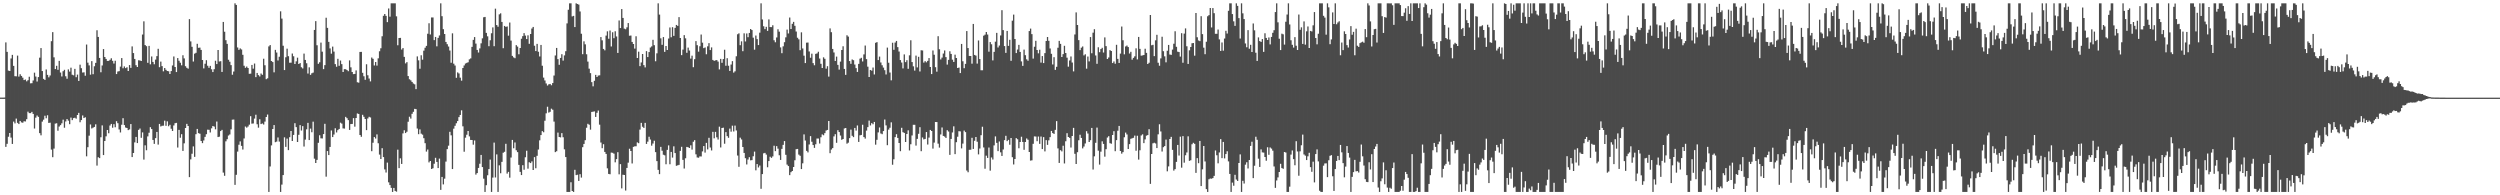 <?xml version="1.0" encoding="UTF-8"?>
<svg xmlns="http://www.w3.org/2000/svg" width="1920" height="150">
  <path d="M0 74.950h1v1.000H0zM1 74.953h1v1.000H1zM2 74.956h1v1.000H2zM3 74.931h1v1.000H3zM4 32.563h1v80.211H4zM5 39.838h1v70.606H5zM6 54.243h1v50.786H6zM7 54.534h1v47.596H7zM8 44.921h1v60.752H8zM9 42.138h1v68.414H9zM10 50.597h1v42.801H10zM11 58.508h1v36.265H11zM12 58.633h1v32.449H12zM13 42.710h1v51.657H13zM14 58.837h1v36.423H14zM15 57.056h1v35.831H15zM16 58.301h1v35.687H16zM17 59.645h1v34.631H17zM18 61.467h1v31.641H18zM19 61.101h1v32.199H19zM20 62.478h1v29.050H20zM21 61.581h1v24.166H21zM22 58.956h1v27.908H22zM23 63.986h1v22.918H23zM24 63.921h1v21.986H24zM25 61.816h1v25.683H25zM26 55.831h1v42.866H26zM27 58.775h1v31.591H27zM28 62.635h1v26.101H28zM29 59.171h1v30.575H29zM30 44.302h1v57.968H30zM31 36.915h1v67.015H31zM32 54.584h1v38.787H32zM33 60.559h1v31.366H33zM34 61.393h1v27.509H34zM35 53.336h1v37.477H35zM36 57.484h1v31.030H36zM37 59.391h1v35.004H37zM38 57.957h1v36.246H38zM39 31.634h1v83.264H39zM40 24.687h1v96.048H40zM41 44.041h1v70.068H41zM42 53.049h1v41.865H42zM43 50.533h1v44.124H43zM44 53.621h1v46.793H44zM45 46.752h1v50.412H45zM46 55.687h1v40.413H46zM47 58.731h1v35.969H47zM48 54.669h1v37.249H48zM49 53.610h1v44.491H49zM50 58.564h1v34.725H50zM51 60.474h1v30.984H51zM52 53.279h1v39.375H52zM53 54.991h1v40.379H53zM54 51.984h1v38.356H54zM55 57.393h1v34.861H55zM56 57.836h1v32.897H56zM57 52.878h1v37.564H57zM58 59.300h1v31.827H58zM59 57.308h1v31.033H59zM60 62.168h1v24.501H60zM61 49.665h1v44.223H61zM62 52.367h1v39.863H62zM63 55.684h1v33.002H63zM64 55.558h1v35.087H64zM65 58.141h1v31.933H65zM66 34.180h1v85.900H66zM67 48.154h1v64.905H67zM68 50.239h1v53.938H68zM69 57.343h1v38.248H69zM70 46.931h1v51.727H70zM71 57.003h1v41.040H71zM72 50.899h1v46.568H72zM73 48.306h1v47.170H73zM74 23.241h1v103.926H74zM75 28.378h1v92.409H75zM76 44.498h1v76.947H76zM77 55.521h1v49.893H77zM78 50.253h1v46.046H78zM79 37.683h1v81.420H79zM80 43.755h1v64.540H80zM81 45.264h1v59.457H81zM82 46.797h1v53.025H82zM83 46.728h1v55.636H83zM84 45.903h1v50.481H84zM85 44.740h1v50.443H85zM86 46.670h1v51.422H86zM87 48.785h1v46.615H87zM88 46.660h1v51.079H88zM89 56.881h1v36.188H89zM90 54.959h1v39.637H90zM91 54.651h1v44.793H91zM92 51.165h1v50.543H92zM93 44.601h1v51.172H93zM94 52.426h1v38.328H94zM95 51.019h1v45.038H95zM96 52.310h1v45.658H96zM97 51.678h1v46.605H97zM98 54.536h1v45.413H98zM99 49.979h1v49.401H99zM100 52.140h1v43.137H100zM101 35.626h1v85.020H101zM102 40.768h1v76.745H102zM103 45.244h1v64.121H103zM104 50.085h1v55.076H104zM105 51.471h1v58.395H105zM106 46.307h1v53.415H106zM107 46.415h1v52.277H107zM108 46.867h1v58.952H108zM109 26.534h1v75.138H109zM110 16.372h1v106.211H110zM111 34.589h1v77.050H111zM112 35.476h1v79.940H112zM113 48.255h1v56.509H113zM114 35.239h1v66.679H114zM115 49.421h1v48.250H115zM116 43.363h1v55.778H116zM117 47.578h1v59.903H117zM118 49.358h1v61.109H118zM119 45.794h1v60.314H119zM120 43.124h1v58.212H120zM121 37.471h1v73.558H121zM122 51.618h1v43.582H122zM123 47.332h1v49.816H123zM124 50.766h1v45.829H124zM125 54.772h1v41.737H125zM126 52.231h1v40.464H126zM127 53.586h1v43.030H127zM128 54.509h1v38.669H128zM129 54.714h1v42.277H129zM130 56.820h1v39.011H130zM131 54.581h1v44.276H131zM132 50.263h1v50.364H132zM133 43.347h1v53.031H133zM134 51.472h1v43.164H134zM135 55.333h1v39.007H135zM136 44.577h1v68.744H136zM137 46.646h1v53.098H137zM138 48.179h1v57.579H138zM139 50.156h1v52.895H139zM140 42.454h1v73.483H140zM141 44.859h1v65.212H141zM142 50.824h1v47.460H142zM143 52.070h1v43.056H143zM144 52.722h1v44.050H144zM145 14.687h1v121.359H145zM146 31.798h1v90.634H146zM147 35.946h1v82.136H147zM148 47.246h1v65.209H148zM149 41.227h1v79.237H149zM150 40.574h1v62.510H150zM151 33.647h1v65.357H151zM152 36.690h1v65.538H152zM153 36.560h1v66.124H153zM154 38.354h1v69.921H154zM155 46.096h1v63.848H155zM156 52.549h1v55.305H156zM157 48.944h1v56.182H157zM158 46.222h1v56.856H158zM159 50.497h1v49.078H159zM160 52.058h1v47.642H160zM161 50.562h1v51.176H161zM162 53.207h1v45.366H162zM163 55.335h1v41.454H163zM164 53.150h1v44.061H164zM165 46.649h1v52.692H165zM166 49.220h1v44.125H166zM167 38.387h1v66.867H167zM168 47.216h1v57.743H168zM169 47.002h1v53.672H169zM170 55.221h1v44.523H170zM171 16.831h1v115.744H171zM172 24.387h1v110.629H172zM173 30.887h1v77.639H173zM174 33.667h1v73.243H174zM175 45.891h1v58.206H175zM176 47.417h1v55.833H176zM177 50.015h1v49.311H177zM178 57.384h1v34.526H178zM179 54.929h1v36.886H179zM180 2.579h1v139.417H180zM181 3.778h1v130.476H181zM182 36.468h1v79.943H182zM183 38.311h1v72.839H183zM184 37.176h1v71.402H184zM185 38.000h1v74.001H185zM186 42.105h1v72.719H186zM187 50.499h1v55.827H187zM188 52.069h1v45.105H188zM189 51.102h1v46.969H189zM190 52.222h1v44.955H190zM191 56.656h1v39.065H191zM192 56.565h1v32.699H192zM193 49.856h1v45.134H193zM194 52.747h1v42.065H194zM195 48.787h1v42.312H195zM196 59.221h1v28.885H196zM197 56.007h1v39.442H197zM198 57.684h1v40.343H198zM199 58.745h1v32.827H199zM200 56.463h1v38.812H200zM201 57.455h1v37.380H201zM202 45.127h1v50.501H202zM203 50.126h1v43.253H203zM204 60.835h1v29.019H204zM205 60.144h1v27.809H205zM206 35.644h1v111.777H206zM207 34.631h1v93.219H207zM208 46.858h1v64.799H208zM209 47.657h1v51.433H209zM210 55.532h1v40.540H210zM211 38.293h1v70.930H211zM212 40.319h1v68.455H212zM213 46.462h1v59.103H213zM214 43.583h1v65.152H214zM215 8.683h1v138.737H215zM216 14.308h1v127.464H216zM217 35.124h1v99.342H217zM218 53.830h1v51.639H218zM219 44.004h1v68.802H219zM220 37.354h1v69.107H220zM221 43.169h1v72.140H221zM222 48.173h1v57.190H222zM223 48.112h1v52.494H223zM224 41.139h1v67.163H224zM225 43.199h1v60.414H225zM226 49.174h1v45.428H226zM227 47.111h1v50.510H227zM228 44.304h1v64.738H228zM229 49.148h1v54.374H229zM230 48.410h1v47.680H230zM231 51.674h1v48.598H231zM232 52.600h1v44.279H232zM233 41.151h1v71.363H233zM234 46.025h1v61.203H234zM235 48.606h1v50.726H235zM236 56.452h1v37.895H236zM237 51.717h1v55.830H237zM238 57.495h1v41.257H238zM239 56.243h1v45.318H239zM240 55.738h1v37.698H240zM241 23.001h1v98.880H241zM242 16.224h1v108.979H242zM243 34.766h1v88.015H243zM244 49.018h1v60.664H244zM245 47.816h1v56.061H245zM246 32.695h1v73.527H246zM247 39.667h1v66.672H247zM248 53.086h1v49.869H248zM249 50.014h1v45.081H249zM250 13.602h1v122.054H250zM251 21.421h1v94.586H251zM252 32.155h1v86.930H252zM253 37.166h1v75.687H253zM254 41.216h1v58.962H254zM255 35.776h1v69.507H255zM256 39.637h1v63.662H256zM257 49.275h1v49.212H257zM258 51.253h1v50.475H258zM259 45.177h1v54.777H259zM260 50.530h1v48.483H260zM261 46.485h1v47.727H261zM262 49.249h1v45.679H262zM263 55.304h1v43.316H263zM264 53.116h1v45.626H264zM265 53.169h1v36.570H265zM266 53.801h1v36.988H266zM267 54.656h1v37.593H267zM268 46.376h1v53.392H268zM269 51.714h1v43.570H269zM270 55.315h1v39.879H270zM271 56.944h1v33.794H271zM272 56.788h1v40.479H272zM273 54.065h1v36.535H273zM274 63.177h1v23.985H274zM275 63.472h1v24.042H275zM276 39.893h1v63.794H276zM277 39.825h1v65.224H277zM278 55.932h1v32.255H278zM279 58.552h1v31.153H279zM280 61.303h1v30.098H280zM281 49.369h1v50.564H281zM282 57.801h1v33.175H282zM283 60.291h1v29.408H283zM284 62.498h1v27.727H284zM285 44.178h1v71.954H285zM286 45.174h1v64.446H286zM287 50.295h1v54.970H287zM288 47.620h1v58.773H288zM289 50.363h1v52.849H289zM290 44.799h1v65.217H290zM291 39.350h1v79.407H291zM292 37.043h1v85.070H292zM293 27.869h1v85.960H293zM294 12.159h1v108.458H294zM295 10.738h1v119.362H295zM296 12.176h1v120.304H296zM297 17.004h1v107.860H297zM298 6.500h1v133.519H298zM299 12.797h1v129.328H299zM300 2.579h1v141.685H300zM301 2.579h1v144.842H301zM302 2.579h1v141.732H302zM303 2.579h1v144.041H303zM304 12.568h1v134.613H304zM305 34.751h1v80.176H305zM306 29.209h1v99.903H306zM307 29.076h1v92.504H307zM308 38.025h1v87.898H308zM309 36.902h1v65.553H309zM310 43.678h1v56.389H310zM311 48.689h1v53.488H311zM312 47.727h1v53.421H312zM313 58.420h1v35.063H313zM314 60.858h1v28.794H314zM315 61.699h1v29.397H315zM316 62.940h1v24.460H316zM317 64.173h1v21.696H317zM318 64.775h1v18.848H318zM319 68.447h1v15.358H319zM320 43.317h1v55.408H320zM321 46.310h1v56.779H321zM322 52.778h1v46.621H322zM323 42.458h1v60.208H323zM324 45.840h1v57.600H324zM325 38.935h1v67.221H325zM326 36.679h1v73.295H326zM327 35.204h1v81.227H327zM328 25.896h1v88.965H328zM329 17.875h1v106.864H329zM330 26.478h1v97.178H330zM331 13.431h1v116.365H331zM332 13.399h1v115.839H332zM333 30.814h1v94.917H333zM334 28.390h1v92.815H334zM335 35.561h1v88.785H335zM336 29.088h1v99.997H336zM337 27.229h1v94.579H337zM338 2.579h1v143.262H338zM339 12.442h1v123.424H339zM340 22.415h1v119.217H340zM341 26.094h1v111.127H341zM342 32.217h1v91.877H342zM343 33.969h1v80.563H343zM344 35.727h1v76.140H344zM345 38.829h1v62.381H345zM346 48.199h1v55.713H346zM347 25.611h1v104.251H347zM348 48.901h1v49.903H348zM349 50.306h1v46.313H349zM350 59.772h1v34.912H350zM351 55.597h1v37.377H351zM352 56.404h1v33.571H352zM353 59.638h1v28.627H353zM354 61.962h1v22.780H354zM355 52.223h1v44.817H355zM356 50.266h1v66.262H356zM357 48.811h1v56.928H357zM358 48.290h1v55.197H358zM359 47.795h1v52.810H359zM360 45.584h1v59.183H360zM361 44.847h1v62.610H361zM362 36.003h1v71.510H362zM363 30.630h1v80.473H363zM364 28.445h1v79.442H364zM365 33.511h1v100.608H365zM366 38.369h1v94.562H366zM367 40.331h1v88.647H367zM368 37.183h1v88.575H368zM369 33.269h1v85.707H369zM370 29.458h1v98.864H370zM371 13.285h1v123.935H371zM372 13.011h1v134.410H372zM373 25.246h1v116.983H373zM374 27.927h1v106.700H374zM375 35.477h1v94.346H375zM376 30.904h1v91.653H376zM377 25.543h1v121.878H377zM378 21.018h1v115.385H378zM379 35.482h1v74.041H379zM380 6.666h1v129.635H380zM381 19.260h1v99.293H381zM382 20.542h1v126.878H382zM383 11.026h1v115.934H383zM384 10.228h1v122.846H384zM385 16.850h1v107.472H385zM386 36.995h1v80.291H386zM387 19.914h1v96.667H387zM388 20.622h1v89.830H388zM389 20.318h1v113.007H389zM390 27.377h1v104.600H390zM391 17.300h1v119.139H391zM392 31.196h1v89.811H392zM393 42.897h1v64.589H393zM394 44.080h1v69.810H394zM395 44.694h1v64.734H395zM396 34.684h1v80.714H396zM397 35.781h1v81.072H397zM398 41.675h1v84.930H398zM399 36.888h1v95.093H399zM400 29.743h1v104.690H400zM401 27.752h1v99.124H401zM402 25.424h1v104.929H402zM403 27.365h1v93.405H403zM404 29.991h1v85.761H404zM405 27.139h1v102.373H405zM406 33.617h1v90.989H406zM407 26.100h1v99.126H407zM408 21.921h1v102.053H408zM409 20.688h1v109.873H409zM410 35.108h1v85.570H410zM411 39.243h1v89.999H411zM412 33.697h1v85.960H412zM413 39.736h1v75.087H413zM414 43.366h1v64.417H414zM415 34.519h1v69.230H415zM416 50.464h1v50.233H416zM417 59.581h1v41.981H417zM418 61.795h1v30.934H418zM419 64.117h1v22.899H419zM420 65.685h1v16.304H420zM421 64.762h1v21.733H421zM422 64.470h1v21.381H422zM423 65.487h1v17.972H423zM424 63.797h1v20.489H424zM425 58.019h1v35.379H425zM426 42.603h1v74.250H426zM427 36.793h1v79.388H427zM428 45.393h1v56.452H428zM429 49.745h1v55.471H429zM430 44.493h1v61.034H430zM431 41.605h1v60.644H431zM432 46.566h1v58.844H432zM433 42.555h1v72.156H433zM434 39.301h1v81.349H434zM435 17.958h1v129.463H435zM436 7.497h1v139.924H436zM437 2.579h1v144.842H437zM438 2.579h1v137.407H438zM439 12.607h1v134.097H439zM440 12.204h1v135.217H440zM441 20.767h1v109.646H441zM442 2.579h1v131.909H442zM443 3.073h1v131.106H443zM444 3.544h1v135.413H444zM445 8.821h1v124.989H445zM446 25.883h1v110.489H446zM447 41.637h1v71.400H447zM448 31.768h1v78.762H448zM449 34.052h1v73.629H449zM450 41.656h1v56.435H450zM451 47.308h1v47.772H451zM452 52.743h1v43.044H452zM453 56.143h1v43.418H453zM454 63.083h1v22.860H454zM455 66.296h1v19.449H455zM456 62.051h1v23.527H456zM457 57.476h1v32.312H457zM458 59.137h1v27.497H458zM459 58.021h1v26.887H459zM460 57.878h1v37.864H460zM461 28.443h1v81.037H461zM462 30.971h1v82.843H462zM463 37.589h1v73.142H463zM464 38.645h1v78.049H464zM465 27.337h1v90.894H465zM466 24.081h1v105.194H466zM467 29.754h1v103.819H467zM468 23.450h1v110.393H468zM469 35.694h1v81.505H469zM470 24.777h1v92.556H470zM471 29.351h1v88.651H471zM472 23.995h1v100.655H472zM473 28.011h1v94.216H473zM474 40.631h1v76.272H474zM475 15.697h1v118.176H475zM476 21.551h1v104.524H476zM477 6.940h1v137.768H477zM478 13.790h1v120.418H478zM479 22.021h1v112.373H479zM480 22.453h1v123.863H480zM481 20.974h1v108.014H481zM482 17.700h1v107.245H482zM483 27.453h1v86.774H483zM484 27.290h1v88.697H484zM485 32.224h1v93.329H485zM486 33.791h1v79.018H486zM487 37.341h1v75.030H487zM488 27.828h1v84.520H488zM489 44.555h1v64.826H489zM490 39.670h1v70.316H490zM491 50.802h1v48.720H491zM492 47.995h1v46.344H492zM493 41.493h1v55.833H493zM494 50.040h1v48.231H494zM495 51.745h1v42.625H495zM496 39.275h1v71.289H496zM497 43.820h1v64.988H497zM498 39.972h1v65.035H498zM499 36.503h1v70.653H499zM500 35.641h1v76.235H500zM501 30.592h1v79.641H501zM502 34.701h1v73.393H502zM503 47.055h1v69.804H503zM504 40.962h1v82.791H504zM505 2.579h1v127.865H505zM506 11.211h1v122.514H506zM507 29.448h1v83.351H507zM508 34.401h1v81.352H508zM509 28.459h1v90.395H509zM510 39.813h1v79.496H510zM511 35.345h1v90.832H511zM512 38.377h1v76.711H512zM513 29.580h1v82.097H513zM514 21.093h1v105.079H514zM515 28.627h1v88.055H515zM516 20.892h1v100.161H516zM517 27.539h1v84.845H517zM518 21.411h1v96.145H518zM519 19.147h1v108.172H519zM520 19.887h1v107.071H520zM521 13.174h1v113.457H521zM522 29.182h1v86.681H522zM523 42.320h1v70.422H523zM524 38.115h1v84.687H524zM525 26.978h1v102.474H525zM526 29.420h1v92.133H526zM527 40.527h1v72.336H527zM528 36.552h1v76.556H528zM529 38.798h1v74.865H529zM530 44.982h1v66.638H530zM531 42.743h1v72.166H531zM532 51.604h1v57.230H532zM533 45.479h1v62.138H533zM534 31.597h1v86.929H534zM535 34.690h1v86.228H535zM536 39.690h1v81.443H536zM537 35.556h1v84.572H537zM538 26.511h1v93.658H538zM539 32.762h1v83.508H539zM540 36.964h1v75.192H540zM541 36.471h1v80.746H541zM542 41.695h1v68.019H542zM543 35.606h1v79.144H543zM544 33.119h1v72.730H544zM545 38.459h1v74.842H545zM546 36.425h1v79.130H546zM547 46.031h1v55.217H547zM548 46.767h1v59.492H548zM549 46.354h1v54.923H549zM550 46.111h1v59.368H550zM551 47.330h1v59.838H551zM552 53.319h1v43.980H552zM553 45.232h1v68.016H553zM554 48.242h1v50.050H554zM555 45.350h1v52.691H555zM556 38.181h1v72.222H556zM557 50.485h1v51.006H557zM558 44.717h1v59.832H558zM559 50.500h1v55.355H559zM560 54.463h1v44.322H560zM561 49.580h1v51.524H561zM562 46.941h1v49.579H562zM563 55.746h1v45.235H563zM564 54.808h1v41.636H564zM565 43.220h1v56.970H565zM566 26.309h1v93.129H566zM567 25.591h1v102.524H567zM568 34.714h1v71.037H568zM569 31.740h1v75.389H569zM570 39.323h1v73.592H570zM571 25.587h1v91.880H571zM572 31.865h1v89.621H572zM573 25.676h1v100.632H573zM574 28.561h1v93.968H574zM575 25.291h1v95.430H575zM576 22.293h1v100.849H576zM577 23.094h1v99.863H577zM578 28.951h1v91.075H578zM579 38.152h1v78.283H579zM580 27.286h1v103.536H580zM581 30.045h1v95.959H581zM582 34.620h1v93.991H582zM583 25.069h1v102.066H583zM584 2.579h1v142.441H584zM585 14.959h1v118.750H585zM586 20.187h1v97.557H586zM587 22.389h1v94.993H587zM588 20.581h1v98.144H588zM589 23.690h1v104.760H589zM590 14.881h1v108.812H590zM591 20.772h1v99.625H591zM592 20.860h1v100.376H592zM593 19.422h1v100.713H593zM594 30.921h1v80.997H594zM595 32.447h1v83.627H595zM596 28.775h1v83.461H596zM597 22.465h1v91.705H597zM598 24.332h1v94.912H598zM599 36.406h1v86.443H599zM600 40.876h1v73.447H600zM601 35.566h1v75.706H601zM602 32.421h1v75.942H602zM603 28.659h1v90.213H603zM604 22.745h1v103.666H604zM605 25.696h1v101.845H605zM606 13.479h1v121.004H606zM607 22.276h1v109.971H607zM608 18.267h1v113.061H608zM609 16.813h1v111.430H609zM610 19.820h1v103.261H610zM611 24.222h1v90.359H611zM612 29.004h1v85.356H612zM613 30.224h1v88.498H613zM614 38.544h1v81.099H614zM615 24.833h1v104.986H615zM616 37.232h1v88.189H616zM617 42.750h1v60.448H617zM618 48.414h1v59.538H618zM619 32.776h1v83.070H619zM620 32.662h1v84.386H620zM621 39.522h1v71.409H621zM622 44.344h1v60.202H622zM623 41.205h1v67.664H623zM624 48.487h1v62.929H624zM625 50.118h1v63.426H625zM626 41.383h1v69.436H626zM627 41.016h1v65.377H627zM628 39.727h1v66.675H628zM629 44.928h1v65.297H629zM630 49.021h1v56.405H630zM631 52.243h1v50.962H631zM632 44.054h1v59.824H632zM633 45.162h1v57.091H633zM634 52.761h1v47.490H634zM635 50.857h1v48.911H635zM636 58.830h1v34.098H636zM637 21.792h1v95.847H637zM638 24.753h1v90.092H638zM639 37.600h1v76.141H639zM640 40.307h1v64.455H640zM641 46.796h1v56.290H641zM642 43.456h1v66.209H642zM643 49.842h1v50.135H643zM644 53.448h1v47.990H644zM645 47.315h1v56.762H645zM646 38.403h1v68.943H646zM647 35.540h1v71.231H647zM648 52.964h1v45.683H648zM649 57.499h1v40.803H649zM650 27.089h1v83.233H650zM651 28.130h1v81.428H651zM652 46.886h1v59.222H652zM653 49.017h1v50.502H653zM654 45.655h1v58.628H654zM655 46.227h1v59.113H655zM656 49.538h1v48.702H656zM657 52.347h1v47.939H657zM658 55.260h1v41.110H658zM659 49.053h1v59.962H659zM660 45.037h1v58.894H660zM661 44.404h1v59.230H661zM662 47.194h1v48.624H662zM663 41.776h1v63.514H663zM664 34.963h1v71.500H664zM665 45.397h1v54.890H665zM666 51.197h1v46.439H666zM667 59.138h1v33.506H667zM668 53.739h1v42.634H668zM669 54.298h1v40.253H669zM670 51.868h1v43.577H670zM671 57.213h1v36.446H671zM672 32.886h1v78.229H672zM673 32.335h1v75.057H673zM674 46.115h1v55.590H674zM675 43.467h1v54.439H675zM676 47.987h1v54.494H676zM677 50.140h1v52.935H677zM678 51.898h1v48.775H678zM679 53.890h1v37.913H679zM680 57.204h1v39.122H680zM681 36.583h1v74.924H681zM682 48.160h1v51.368H682zM683 55.724h1v42.368H683zM684 61.686h1v32.270H684zM685 32.819h1v93.697H685zM686 38.243h1v84.053H686zM687 32.673h1v72.661H687zM688 31.414h1v71.639H688zM689 36.211h1v69.702H689zM690 39.575h1v70.254H690zM691 46.120h1v70.023H691zM692 48.003h1v50.163H692zM693 52.549h1v48.973H693zM694 41.800h1v60.302H694zM695 47.697h1v61.352H695zM696 46.240h1v56.681H696zM697 52.838h1v47.245H697zM698 42.475h1v73.088H698zM699 30.915h1v79.892H699zM700 47.671h1v56.381H700zM701 50.943h1v44.883H701zM702 54.214h1v41.629H702zM703 42.721h1v69.106H703zM704 51.760h1v54.904H704zM705 43.621h1v59.161H705zM706 54.873h1v42.832H706zM707 38.629h1v77.514H707zM708 38.744h1v66.807H708zM709 48.071h1v58.995H709zM710 46.962h1v59.718H710zM711 47.885h1v53.546H711zM712 46.765h1v64.229H712zM713 44.612h1v61.077H713zM714 51.433h1v48.342H714zM715 56.882h1v43.731H715zM716 38.763h1v75.356H716zM717 42.012h1v67.506H717zM718 51.631h1v42.056H718zM719 55.040h1v38.692H719zM720 27.817h1v82.536H720zM721 37.835h1v75.516H721zM722 45.666h1v57.591H722zM723 44.261h1v53.639H723zM724 41.108h1v63.275H724zM725 38.774h1v66.149H725zM726 43.866h1v62.090H726zM727 49.597h1v50.416H727zM728 45.957h1v55.036H728zM729 39.387h1v79.566H729zM730 41.399h1v65.297H730zM731 45.804h1v55.935H731zM732 47.579h1v49.447H732zM733 41.970h1v76.380H733zM734 44.526h1v64.708H734zM735 52.205h1v52.816H735zM736 51.890h1v48.892H736zM737 56.118h1v44.782H737zM738 33.721h1v80.253H738zM739 47.067h1v63.241H739zM740 52.373h1v47.934H740zM741 49.046h1v52.439H741zM742 23.881h1v107.078H742zM743 36.933h1v95.356H743zM744 42.963h1v72.061H744zM745 43.020h1v72.001H745zM746 48.903h1v56.939H746zM747 18.358h1v96.045H747zM748 42.199h1v65.940H748zM749 42.708h1v62.521H749zM750 48.826h1v60.050H750zM751 31.077h1v87.520H751zM752 45.383h1v68.716H752zM753 53.986h1v49.850H753zM754 53.941h1v43.391H754zM755 27.368h1v85.873H755zM756 26.622h1v102.962H756zM757 24.576h1v94.998H757zM758 26.535h1v94.749H758zM759 39.682h1v73.608H759zM760 32.324h1v98.767H760zM761 34.021h1v86.930H761zM762 46.402h1v76.096H762zM763 39.843h1v71.815H763zM764 32.001h1v72.757H764zM765 25.233h1v84.481H765zM766 36.470h1v79.592H766zM767 34.987h1v73.639H767zM768 27.248h1v89.758H768zM769 7.831h1v111.909H769zM770 23.118h1v91.695H770zM771 35.397h1v72.206H771zM772 40.594h1v63.709H772zM773 23.760h1v84.648H773zM774 35.208h1v72.192H774zM775 30.586h1v80.592H775zM776 46.685h1v59.298H776zM777 15.885h1v104.868H777zM778 11.197h1v115.097H778zM779 29.972h1v92.138H779zM780 40.736h1v65.349H780zM781 38.051h1v68.913H781zM782 34.444h1v79.401H782zM783 39.894h1v69.178H783zM784 47.139h1v57.898H784zM785 50.564h1v58.458H785zM786 38.107h1v76.962H786zM787 42.397h1v66.644H787zM788 45.582h1v60.761H788zM789 46.660h1v60.643H789zM790 23.875h1v92.875H790zM791 21.957h1v101.406H791zM792 26.205h1v96.943H792zM793 45.029h1v65.385H793zM794 35.891h1v68.841H794zM795 31.346h1v73.499H795zM796 38.396h1v70.036H796zM797 40.971h1v63.911H797zM798 38.190h1v72.283H798zM799 48.095h1v56.752H799zM800 43.068h1v71.416H800zM801 48.454h1v56.843H801zM802 40.797h1v75.484H802zM803 31.470h1v76.158H803zM804 28.433h1v82.848H804zM805 31.352h1v76.430H805zM806 37.245h1v68.078H806zM807 41.298h1v59.275H807zM808 49.533h1v52.683H808zM809 43.908h1v58.972H809zM810 53.643h1v46.115H810zM811 51.286h1v41.765H811zM812 36.677h1v77.281H812zM813 31.382h1v93.746H813zM814 33.702h1v81.652H814zM815 43.783h1v72.510H815zM816 41.592h1v70.355H816zM817 35.198h1v90.359H817zM818 40.695h1v67.813H818zM819 44.292h1v57.983H819zM820 51.210h1v54.008H820zM821 46.419h1v59.440H821zM822 43.371h1v69.928H822zM823 48.003h1v56.464H823zM824 54.854h1v43.371H824zM825 26.485h1v91.658H825zM826 9.534h1v116.413H826zM827 19.187h1v97.723H827zM828 30.817h1v76.928H828zM829 38.497h1v64.992H829zM830 36.620h1v69.313H830zM831 35.680h1v78.291H831zM832 42.560h1v69.998H832zM833 41.667h1v68.528H833zM834 52.715h1v48.059H834zM835 43.398h1v59.172H835zM836 47.130h1v61.939H836zM837 28.448h1v79.245H837zM838 40.911h1v57.357H838zM839 25.100h1v105.082H839zM840 22.449h1v97.618H840zM841 42.583h1v67.101H841zM842 49.022h1v48.978H842zM843 36.296h1v79.432H843zM844 40.101h1v86.295H844zM845 37.674h1v78.810H845zM846 36.717h1v71.849H846zM847 40.337h1v70.217H847zM848 28.702h1v91.639H848zM849 35.452h1v79.118H849zM850 45.332h1v60.312H850zM851 44.112h1v60.481H851zM852 38.517h1v71.443H852zM853 39.187h1v71.181H853zM854 48.442h1v55.233H854zM855 47.213h1v53.568H855zM856 48.924h1v67.196H856zM857 34.413h1v73.229H857zM858 45.226h1v55.183H858zM859 48.311h1v48.409H859zM860 41.156h1v74.793H860zM861 20.381h1v97.659H861zM862 30.914h1v85.946H862zM863 41.715h1v63.718H863zM864 35.701h1v66.126H864zM865 34.964h1v68.285H865zM866 36.168h1v78.252H866zM867 41.109h1v69.567H867zM868 39.807h1v66.794H868zM869 45.833h1v60.362H869zM870 44.458h1v61.382H870zM871 43.283h1v60.878H871zM872 37.128h1v78.614H872zM873 45.615h1v58.637H873zM874 28.377h1v94.200H874zM875 37.548h1v77.860H875zM876 42.751h1v61.304H876zM877 42.524h1v60.641H877zM878 42.255h1v67.688H878zM879 37.450h1v69.624H879zM880 40.621h1v63.552H880zM881 49.138h1v54.601H881zM882 48.183h1v51.058H882zM883 11.544h1v129.658H883zM884 34.752h1v83.531H884zM885 34.417h1v75.684H885zM886 43.115h1v66.518H886zM887 30.984h1v79.179H887zM888 26.713h1v87.025H888zM889 48.194h1v54.988H889zM890 50.475h1v44.958H890zM891 44.872h1v56.091H891zM892 28.212h1v88.158H892zM893 39.301h1v73.737H893zM894 43.250h1v68.932H894zM895 47.855h1v59.366H895zM896 38.965h1v92.641H896zM897 34.486h1v93.287H897zM898 41.862h1v64.887H898zM899 42.157h1v62.933H899zM900 38.107h1v77.005H900zM901 33.566h1v97.439H901zM902 24.011h1v105.887H902zM903 35.924h1v88.369H903zM904 39.669h1v71.637H904zM905 39.963h1v79.480H905zM906 43.481h1v61.459H906zM907 25.517h1v103.233H907zM908 48.160h1v56.414H908zM909 25.820h1v99.084H909zM910 21.828h1v97.435H910zM911 35.521h1v81.587H911zM912 49.089h1v55.590H912zM913 38.659h1v84.892H913zM914 36.115h1v86.945H914zM915 33.240h1v77.560H915zM916 33.009h1v76.651H916zM917 42.770h1v67.687H917zM918 9.995h1v122.761H918zM919 28.632h1v92.831H919zM920 31.059h1v94.274H920zM921 31.577h1v76.666H921zM922 12.441h1v130.477H922zM923 26.209h1v103.820H923zM924 36.615h1v75.499H924zM925 41.600h1v82.399H925zM926 32.052h1v113.189H926zM927 12.490h1v134.931H927zM928 11.626h1v126.074H928zM929 6.165h1v130.926H929zM930 21.102h1v116.143H930zM931 6.187h1v130.575H931zM932 10.121h1v124.962H932zM933 25.969h1v89.595H933zM934 25.966h1v93.278H934zM935 22.708h1v102.719H935zM936 30.238h1v86.869H936zM937 39.096h1v67.774H937zM938 32.607h1v88.858H938zM939 38.912h1v70.081H939zM940 29.596h1v92.034H940zM941 23.645h1v94.696H941zM942 25.744h1v90.440H942zM943 8.315h1v115.639H943zM944 2.579h1v131.005H944zM945 2.579h1v144.842H945zM946 10.820h1v129.415H946zM947 16.385h1v126.276H947zM948 19.854h1v114.376H948zM949 2.579h1v135.278H949zM950 4.502h1v134.478H950zM951 13.947h1v111.248H951zM952 29.600h1v88.966H952zM953 2.579h1v144.842H953zM954 10.217h1v128.636H954zM955 14.640h1v126.304H955zM956 33.399h1v93.046H956zM957 36.309h1v88.300H957zM958 23.147h1v106.224H958zM959 37.407h1v85.490H959zM960 34.423h1v77.629H960zM961 39.927h1v68.902H961zM962 18.036h1v118.755H962zM963 23.278h1v104.008H963zM964 40.480h1v64.526H964zM965 46.813h1v60.571H965zM966 28.716h1v93.120H966zM967 31.561h1v96.664H967zM968 32.188h1v82.572H968zM969 29.998h1v87.066H969zM970 39.854h1v77.332H970zM971 25.569h1v95.014H971zM972 29.147h1v94.314H972zM973 30.709h1v82.414H973zM974 28.778h1v90.086H974zM975 34.099h1v79.130H975zM976 28.367h1v85.733H976zM977 25.201h1v90.514H977zM978 23.178h1v104.689H978zM979 9.278h1v134.993H979zM980 2.579h1v136.031H980zM981 17.149h1v119.081H981zM982 29.751h1v102.360H982zM983 38.441h1v87.346H983zM984 25.870h1v103.214H984zM985 26.377h1v103.287H985zM986 34.257h1v82.477H986zM987 16.699h1v100.437H987zM988 11.164h1v136.256H988zM989 2.579h1v144.842H989zM990 18.771h1v124.613H990zM991 30.908h1v87.829H991zM992 34.401h1v81.167H992zM993 36.577h1v85.625H993zM994 28.518h1v98.390H994zM995 35.122h1v73.302H995zM996 38.421h1v77.900H996zM997 11.179h1v123.769H997zM998 22.894h1v93.341H998zM999 21.013h1v90.529H999zM1000 33.728h1v69.649H1000zM1001 16.440h1v102.173H1001zM1002 34.318h1v85.222H1002zM1003 24.052h1v98.896H1003zM1004 20.309h1v99.746H1004zM1005 36.839h1v80.496H1005zM1006 23.746h1v104.595H1006zM1007 24.189h1v107.759H1007zM1008 19.467h1v104.684H1008zM1009 9.256h1v130.833H1009zM1010 29.168h1v89.173H1010zM1011 34.038h1v80.679H1011zM1012 25.905h1v98.046H1012zM1013 2.579h1v143.919H1013zM1014 2.579h1v144.842H1014zM1015 2.579h1v144.842H1015zM1016 12.146h1v115.088H1016zM1017 13.538h1v111.986H1017zM1018 26.645h1v98.775H1018zM1019 2.579h1v133.456H1019zM1020 5.656h1v117.452H1020zM1021 33.957h1v85.696H1021zM1022 30.276h1v88.882H1022zM1023 9.499h1v125.880H1023zM1024 18.455h1v128.201H1024zM1025 2.579h1v127.284H1025zM1026 18.626h1v104.992H1026zM1027 17.273h1v102.476H1027zM1028 16.331h1v106.658H1028zM1029 42.451h1v68.883H1029zM1030 32.670h1v84.321H1030zM1031 38.527h1v86.779H1031zM1032 24.082h1v112.104H1032zM1033 26.133h1v101.818H1033zM1034 34.644h1v77.534H1034zM1035 36.510h1v80.918H1035zM1036 30.301h1v90.755H1036zM1037 20.090h1v127.331H1037zM1038 26.653h1v109.176H1038zM1039 24.492h1v107.681H1039zM1040 42.427h1v80.330H1040zM1041 21.999h1v109.575H1041zM1042 35.133h1v96.255H1042zM1043 36.054h1v96.478H1043zM1044 33.144h1v91.138H1044zM1045 32.535h1v78.458H1045zM1046 32.006h1v88.062H1046zM1047 32.821h1v94.311H1047zM1048 22.306h1v115.330H1048zM1049 28.550h1v111.135H1049zM1050 2.579h1v137.282H1050zM1051 4.203h1v120.402H1051zM1052 16.422h1v113.714H1052zM1053 35.681h1v82.734H1053zM1054 26.891h1v112.932H1054zM1055 22.450h1v92.005H1055zM1056 22.172h1v90.351H1056zM1057 32.680h1v77.841H1057zM1058 2.579h1v141.468H1058zM1059 2.579h1v144.842H1059zM1060 2.579h1v136.617H1060zM1061 12.458h1v124.532H1061zM1062 25.290h1v99.412H1062zM1063 13.122h1v128.399H1063zM1064 13.514h1v117.245H1064zM1065 2.579h1v141.500H1065zM1066 2.579h1v144.842H1066zM1067 2.585h1v141.614H1067zM1068 2.579h1v142.362H1068zM1069 4.047h1v125.024H1069zM1070 19.119h1v105.700H1070zM1071 2.579h1v144.842H1071zM1072 2.579h1v144.842H1072zM1073 2.579h1v144.842H1073zM1074 2.579h1v144.842H1074zM1075 3.909h1v142.597H1075zM1076 12.354h1v130.480H1076zM1077 12.367h1v134.131H1077zM1078 9.737h1v128.229H1078zM1079 6.325h1v125.744H1079zM1080 15.971h1v117.703H1080zM1081 4.721h1v131.841H1081zM1082 10.680h1v136.741H1082zM1083 2.579h1v144.842H1083zM1084 16.118h1v102.251H1084zM1085 2.579h1v144.842H1085zM1086 2.579h1v144.842H1086zM1087 2.579h1v144.212H1087zM1088 2.579h1v141.614H1088zM1089 6.211h1v141.210H1089zM1090 2.579h1v144.842H1090zM1091 25.986h1v99.474H1091zM1092 35.576h1v75.417H1092zM1093 5.544h1v111.757H1093zM1094 2.579h1v144.842H1094zM1095 3.565h1v143.856H1095zM1096 10.166h1v137.255H1096zM1097 13.516h1v127.751H1097zM1098 11.280h1v123.268H1098zM1099 6.845h1v122.856H1099zM1100 31.657h1v83.734H1100zM1101 33.585h1v76.186H1101zM1102 37.470h1v75.329H1102zM1103 32.331h1v84.653H1103zM1104 41.547h1v69.209H1104zM1105 43.388h1v65.376H1105zM1106 31.607h1v71.450H1106zM1107 10.219h1v126.058H1107zM1108 2.579h1v127.098H1108zM1109 19.126h1v108.006H1109zM1110 29.199h1v96.644H1110zM1111 30.163h1v84.400H1111zM1112 21.163h1v102.895H1112zM1113 30.420h1v96.108H1113zM1114 36.751h1v72.127H1114zM1115 44.777h1v66.317H1115zM1116 34.101h1v74.159H1116zM1117 32.849h1v84.890H1117zM1118 33.695h1v81.604H1118zM1119 35.332h1v79.717H1119zM1120 2.579h1v144.842H1120zM1121 2.579h1v138.975H1121zM1122 22.435h1v124.986H1122zM1123 21.465h1v109.732H1123zM1124 27.671h1v98.017H1124zM1125 7.090h1v139.471H1125zM1126 15.530h1v126.038H1126zM1127 17.645h1v114.160H1127zM1128 21.080h1v97.074H1128zM1129 2.579h1v144.842H1129zM1130 2.579h1v144.842H1130zM1131 2.747h1v144.674H1131zM1132 38.338h1v86.917H1132zM1133 12.428h1v122.125H1133zM1134 12.748h1v116.581H1134zM1135 28.765h1v101.569H1135zM1136 20.337h1v106.133H1136zM1137 20.191h1v104.539H1137zM1138 19.394h1v102.361H1138zM1139 23.032h1v99.801H1139zM1140 28.980h1v86.192H1140zM1141 36.008h1v70.483H1141zM1142 18.989h1v111.802H1142zM1143 20.953h1v119.657H1143zM1144 32.474h1v90.561H1144zM1145 32.896h1v88.080H1145zM1146 2.579h1v121.576H1146zM1147 23.079h1v109.909H1147zM1148 31.064h1v84.776H1148zM1149 38.790h1v72.527H1149zM1150 37.250h1v75.886H1150zM1151 36.010h1v81.168H1151zM1152 41.169h1v69.295H1152zM1153 36.432h1v82.050H1153zM1154 45.530h1v61.192H1154zM1155 2.579h1v144.842H1155zM1156 3.064h1v144.357H1156zM1157 11.365h1v125.362H1157zM1158 8.409h1v133.457H1158zM1159 14.341h1v118.424H1159zM1160 2.579h1v134.663H1160zM1161 10.345h1v118.223H1161zM1162 3.640h1v140.529H1162zM1163 8.202h1v135.149H1163zM1164 2.579h1v144.842H1164zM1165 2.579h1v144.842H1165zM1166 2.579h1v144.842H1166zM1167 2.579h1v144.842H1167zM1168 17.671h1v114.335H1168zM1169 9.695h1v137.726H1169zM1170 2.579h1v141.417H1170zM1171 12.916h1v126.239H1171zM1172 18.062h1v129.359H1172zM1173 2.579h1v144.842H1173zM1174 13.031h1v131.822H1174zM1175 2.579h1v143.537H1175zM1176 10.283h1v132.898H1176zM1177 2.579h1v144.842H1177zM1178 2.579h1v144.842H1178zM1179 8.253h1v139.168H1179zM1180 11.041h1v134.760H1180zM1181 11.946h1v128.536H1181zM1182 2.579h1v144.842H1182zM1183 2.579h1v144.842H1183zM1184 2.579h1v144.842H1184zM1185 2.579h1v144.842H1185zM1186 2.579h1v144.842H1186zM1187 10.456h1v131.937H1187zM1188 14.815h1v123.219H1188zM1189 22.547h1v107.641H1189zM1190 2.579h1v144.842H1190zM1191 2.579h1v144.842H1191zM1192 2.579h1v144.842H1192zM1193 9.548h1v130.866H1193zM1194 14.657h1v132.764H1194zM1195 11.266h1v136.155H1195zM1196 2.579h1v144.842H1196zM1197 2.579h1v144.842H1197zM1198 9.630h1v137.791H1198zM1199 2.579h1v144.842H1199zM1200 2.579h1v144.842H1200zM1201 5.074h1v132.451H1201zM1202 10.742h1v129.654H1202zM1203 16.118h1v103.852H1203zM1204 8.610h1v119.866H1204zM1205 15.366h1v115.041H1205zM1206 30.207h1v91.145H1206zM1207 28.795h1v96.774H1207zM1208 23.946h1v107.399H1208zM1209 40.012h1v74.951H1209zM1210 26.268h1v98.568H1210zM1211 44.873h1v69.003H1211zM1212 29.744h1v97.392H1212zM1213 21.780h1v95.390H1213zM1214 19.714h1v98.427H1214zM1215 33.973h1v84.278H1215zM1216 41.604h1v68.365H1216zM1217 40.168h1v66.562H1217zM1218 46.518h1v58.630H1218zM1219 32.012h1v76.898H1219zM1220 34.414h1v73.232H1220zM1221 39.704h1v81.536H1221zM1222 36.690h1v73.747H1222zM1223 39.455h1v71.677H1223zM1224 41.976h1v69.211H1224zM1225 16.696h1v99.799H1225zM1226 20.028h1v105.395H1226zM1227 31.463h1v92.644H1227zM1228 45.262h1v54.567H1228zM1229 55.982h1v37.257H1229zM1230 46.402h1v51.846H1230zM1231 51.897h1v47.944H1231zM1232 27.129h1v83.463H1232zM1233 37.972h1v65.580H1233zM1234 2.579h1v130.021H1234zM1235 10.951h1v120.774H1235zM1236 23.704h1v96.787H1236zM1237 31.964h1v77.274H1237zM1238 29.887h1v81.143H1238zM1239 23.471h1v102.571H1239zM1240 42.050h1v64.879H1240zM1241 37.968h1v76.193H1241zM1242 47.543h1v54.898H1242zM1243 29.514h1v100.252H1243zM1244 34.519h1v71.395H1244zM1245 44.515h1v54.361H1245zM1246 50.167h1v47.492H1246zM1247 27.316h1v96.445H1247zM1248 26.526h1v104.724H1248zM1249 22.113h1v97.859H1249zM1250 11.956h1v106.134H1250zM1251 38.658h1v78.378H1251zM1252 27.233h1v85.162H1252zM1253 27.635h1v97.337H1253zM1254 30.034h1v90.830H1254zM1255 31.737h1v85.513H1255zM1256 25.083h1v114.050H1256zM1257 20.860h1v112.435H1257zM1258 22.715h1v92.506H1258zM1259 23.122h1v94.787H1259zM1260 21.427h1v113.228H1260zM1261 2.579h1v139.359H1261zM1262 2.579h1v136.633H1262zM1263 14.590h1v107.029H1263zM1264 33.630h1v87.592H1264zM1265 25.198h1v99.815H1265zM1266 22.732h1v96.203H1266zM1267 19.669h1v110.703H1267zM1268 27.455h1v95.472H1268zM1269 2.579h1v144.842H1269zM1270 2.579h1v135.136H1270zM1271 4.829h1v136.951H1271zM1272 18.764h1v107.745H1272zM1273 29.209h1v91.762H1273zM1274 19.516h1v107.515H1274zM1275 19.522h1v116.315H1275zM1276 24.270h1v99.262H1276zM1277 37.220h1v74.136H1277zM1278 17.200h1v107.678H1278zM1279 28.046h1v91.293H1279zM1280 20.911h1v83.152H1280zM1281 37.714h1v65.102H1281zM1282 24.624h1v97.410H1282zM1283 16.076h1v124.528H1283zM1284 15.361h1v111.639H1284zM1285 14.776h1v105.809H1285zM1286 29.477h1v84.861H1286zM1287 19.514h1v113.107H1287zM1288 23.855h1v100.217H1288zM1289 28.050h1v96.836H1289zM1290 24.912h1v105.316H1290zM1291 30.094h1v91.299H1291zM1292 34.773h1v78.194H1292zM1293 33.158h1v82.793H1293zM1294 31.556h1v78.893H1294zM1295 16.781h1v117.741H1295zM1296 2.579h1v144.842H1296zM1297 2.579h1v144.842H1297zM1298 2.579h1v136.234H1298zM1299 31.069h1v91.190H1299zM1300 20.947h1v111.773H1300zM1301 33.372h1v81.922H1301zM1302 24.971h1v112.674H1302zM1303 28.688h1v82.191H1303zM1304 2.579h1v144.842H1304zM1305 2.579h1v144.842H1305zM1306 22.308h1v125.113H1306zM1307 26.494h1v105.088H1307zM1308 18.744h1v110.940H1308zM1309 2.579h1v139.858H1309zM1310 23.543h1v101.054H1310zM1311 23.170h1v89.632H1311zM1312 34.942h1v82.858H1312zM1313 28.247h1v102.459H1313zM1314 12.902h1v132.754H1314zM1315 28.032h1v90.854H1315zM1316 20.552h1v97.374H1316zM1317 20.106h1v99.323H1317zM1318 5.239h1v142.182H1318zM1319 9.926h1v133.730H1319zM1320 2.969h1v141.701H1320zM1321 9.329h1v133.853H1321zM1322 7.993h1v136.584H1322zM1323 21.878h1v111.133H1323zM1324 14.726h1v119.820H1324zM1325 25.347h1v103.795H1325zM1326 22.779h1v116.935H1326zM1327 7.382h1v131.527H1327zM1328 19.860h1v107.308H1328zM1329 8.264h1v129.986H1329zM1330 20.733h1v104.174H1330zM1331 2.579h1v142.597H1331zM1332 2.579h1v138.493H1332zM1333 5.128h1v128.619H1333zM1334 16.031h1v118.329H1334zM1335 18.152h1v112.521H1335zM1336 5.935h1v120.302H1336zM1337 4.854h1v126.511H1337zM1338 28.287h1v92.358H1338zM1339 19.368h1v116.427H1339zM1340 2.579h1v144.842H1340zM1341 11.959h1v130.724H1341zM1342 16.705h1v120.121H1342zM1343 25.780h1v98.508H1343zM1344 23.066h1v102.817H1344zM1345 28.199h1v96.009H1345zM1346 13.608h1v104.854H1346zM1347 32.513h1v80.509H1347zM1348 29.574h1v94.013H1348zM1349 22.879h1v124.542H1349zM1350 24.866h1v97.399H1350zM1351 44.648h1v81.375H1351zM1352 24.828h1v110.665H1352zM1353 12.362h1v115.181H1353zM1354 2.579h1v134.126H1354zM1355 22.434h1v98.321H1355zM1356 32.096h1v88.785H1356zM1357 32.301h1v86.684H1357zM1358 35.231h1v81.203H1358zM1359 32.548h1v91.834H1359zM1360 32.391h1v91.923H1360zM1361 34.155h1v79.257H1361zM1362 23.808h1v105.618H1362zM1363 36.084h1v88.567H1363zM1364 31.177h1v92.150H1364zM1365 30.360h1v88.056H1365zM1366 6.785h1v135.118H1366zM1367 13.560h1v112.974H1367zM1368 30.305h1v92.231H1368zM1369 7.361h1v111.049H1369zM1370 29.246h1v90.797H1370zM1371 19.213h1v98.261H1371zM1372 40.677h1v66.645H1372zM1373 34.951h1v69.580H1373zM1374 46.334h1v52.686H1374zM1375 16.875h1v123.495H1375zM1376 19.680h1v110.639H1376zM1377 33.669h1v78.204H1377zM1378 39.508h1v69.001H1378zM1379 36.861h1v85.720H1379zM1380 37.249h1v72.655H1380zM1381 39.067h1v69.022H1381zM1382 41.267h1v66.472H1382zM1383 21.420h1v96.125H1383zM1384 28.369h1v101.772H1384zM1385 46.622h1v64.705H1385zM1386 48.224h1v52.553H1386zM1387 51.755h1v46.506H1387zM1388 21.632h1v116.902H1388zM1389 2.579h1v137.935H1389zM1390 27.226h1v87.483H1390zM1391 25.307h1v93.291H1391zM1392 34.910h1v72.140H1392zM1393 30.115h1v91.430H1393zM1394 38.501h1v73.807H1394zM1395 32.414h1v76.365H1395zM1396 36.392h1v74.908H1396zM1397 15.098h1v115.232H1397zM1398 24.899h1v119.266H1398zM1399 25.825h1v97.108H1399zM1400 29.273h1v80.856H1400zM1401 10.172h1v119.101H1401zM1402 6.212h1v138.067H1402zM1403 27.967h1v99.643H1403zM1404 21.624h1v108.343H1404zM1405 24.017h1v113.880H1405zM1406 9.421h1v129.763H1406zM1407 12.289h1v127.694H1407zM1408 7.878h1v131.243H1408zM1409 28.539h1v88.567H1409zM1410 4.654h1v142.766H1410zM1411 2.579h1v144.842H1411zM1412 14.476h1v112.750H1412zM1413 32.036h1v88.123H1413zM1414 34.582h1v93.525H1414zM1415 22.554h1v101.958H1415zM1416 26.609h1v86.249H1416zM1417 36.576h1v85.860H1417zM1418 17.664h1v121.481H1418zM1419 22.786h1v101.826H1419zM1420 24.403h1v92.255H1420zM1421 33.362h1v81.901H1421zM1422 37.564h1v73.140H1422zM1423 7.901h1v123.995H1423zM1424 21.082h1v111.593H1424zM1425 31.237h1v98.408H1425zM1426 28.674h1v90.138H1426zM1427 14.726h1v108.791H1427zM1428 16.949h1v120.207H1428zM1429 30.021h1v101.618H1429zM1430 30.386h1v93.533H1430zM1431 32.238h1v92.956H1431zM1432 27.135h1v90.035H1432zM1433 27.824h1v95.543H1433zM1434 33.231h1v84.538H1434zM1435 27.240h1v85.770H1435zM1436 2.579h1v144.842H1436zM1437 20.730h1v122.097H1437zM1438 23.390h1v96.067H1438zM1439 30.715h1v90.818H1439zM1440 29.099h1v88.712H1440zM1441 9.780h1v127.085H1441zM1442 2.579h1v125.365H1442zM1443 12.834h1v118.286H1443zM1444 18.015h1v105.834H1444zM1445 2.579h1v144.842H1445zM1446 3.217h1v144.204H1446zM1447 11.151h1v125.185H1447zM1448 28.569h1v102.168H1448zM1449 19.791h1v124.770H1449zM1450 11.809h1v116.553H1450zM1451 25.509h1v97.930H1451zM1452 20.437h1v94.440H1452zM1453 30.451h1v80.561H1453zM1454 27.302h1v90.271H1454zM1455 31.876h1v87.798H1455zM1456 33.579h1v78.506H1456zM1457 40.640h1v62.872H1457zM1458 7.139h1v138.209H1458zM1459 24.621h1v110.214H1459zM1460 42.376h1v78.976H1460zM1461 29.833h1v80.531H1461zM1462 27.804h1v101.976H1462zM1463 25.247h1v114.177H1463zM1464 19.168h1v123.464H1464zM1465 15.278h1v125.774H1465zM1466 28.019h1v94.238H1466zM1467 22.447h1v106.225H1467zM1468 23.611h1v95.980H1468zM1469 22.988h1v114.676H1469zM1470 26.533h1v107.007H1470zM1471 2.579h1v144.842H1471zM1472 2.579h1v144.842H1472zM1473 11.668h1v135.753H1473zM1474 10.137h1v135.812H1474zM1475 9.514h1v112.131H1475zM1476 27.273h1v109.989H1476zM1477 16.128h1v111.450H1477zM1478 17.015h1v107.257H1478zM1479 27.824h1v88.142H1479zM1480 2.579h1v144.842H1480zM1481 4.257h1v143.164H1481zM1482 16.283h1v131.138H1482zM1483 26.592h1v100.865H1483zM1484 16.635h1v116.365H1484zM1485 13.468h1v133.953H1485zM1486 30.762h1v83.561H1486zM1487 33.977h1v88.234H1487zM1488 38.264h1v81.668H1488zM1489 2.579h1v144.842H1489zM1490 8.621h1v138.800H1490zM1491 5.493h1v140.100H1491zM1492 13.078h1v125.817H1492zM1493 22.731h1v115.910H1493zM1494 5.745h1v139.510H1494zM1495 14.718h1v113.289H1495zM1496 31.127h1v86.000H1496zM1497 28.544h1v90.561H1497zM1498 30.853h1v92.617H1498zM1499 38.580h1v71.963H1499zM1500 29.134h1v101.758H1500zM1501 29.323h1v101.357H1501zM1502 27.757h1v96.964H1502zM1503 23.470h1v92.010H1503zM1504 28.040h1v87.412H1504zM1505 30.308h1v91.461H1505zM1506 2.579h1v132.955H1506zM1507 2.579h1v144.842H1507zM1508 2.579h1v144.842H1508zM1509 9.159h1v138.262H1509zM1510 4.583h1v142.838H1510zM1511 6.261h1v135.564H1511zM1512 2.579h1v141.310H1512zM1513 17.997h1v119.012H1513zM1514 2.579h1v129.074H1514zM1515 2.579h1v144.842H1515zM1516 2.579h1v144.842H1516zM1517 8.953h1v127.923H1517zM1518 21.407h1v111.776H1518zM1519 16.742h1v115.578H1519zM1520 17.327h1v118.666H1520zM1521 22.453h1v110.329H1521zM1522 36.357h1v79.209H1522zM1523 39.537h1v71.570H1523zM1524 26.108h1v95.671H1524zM1525 28.659h1v96.942H1525zM1526 41.515h1v62.451H1526zM1527 37.106h1v64.650H1527zM1528 24.751h1v100.245H1528zM1529 23.361h1v108.752H1529zM1530 34.670h1v77.682H1530zM1531 19.503h1v98.114H1531zM1532 30.246h1v83.986H1532zM1533 27.243h1v91.534H1533zM1534 25.421h1v100.249H1534zM1535 29.594h1v87.956H1535zM1536 37.903h1v81.816H1536zM1537 31.457h1v85.149H1537zM1538 28.741h1v94.915H1538zM1539 25.251h1v89.556H1539zM1540 33.720h1v70.797H1540zM1541 22.044h1v116.446H1541zM1542 2.579h1v144.801H1542zM1543 2.579h1v139.051H1543zM1544 18.670h1v120.837H1544zM1545 33.483h1v89.242H1545zM1546 20.427h1v117.995H1546zM1547 14.674h1v113.782H1547zM1548 29.424h1v94.655H1548zM1549 26.653h1v92.846H1549zM1550 2.579h1v144.842H1550zM1551 2.579h1v144.842H1551zM1552 12.002h1v135.419H1552zM1553 26.365h1v107.371H1553zM1554 22.628h1v95.644H1554zM1555 17.776h1v107.850H1555zM1556 29.764h1v95.865H1556zM1557 32.242h1v82.450H1557zM1558 38.245h1v79.137H1558zM1559 26.603h1v102.384H1559zM1560 9.588h1v113.169H1560zM1561 23.870h1v87.809H1561zM1562 35.260h1v68.423H1562zM1563 32.474h1v87.026H1563zM1564 25.850h1v97.564H1564zM1565 23.632h1v101.695H1565zM1566 20.278h1v102.221H1566zM1567 33.561h1v86.095H1567zM1568 2.579h1v133.554H1568zM1569 7.905h1v139.516H1569zM1570 26.085h1v94.621H1570zM1571 2.579h1v143.819H1571zM1572 16.723h1v117.181H1572zM1573 29.345h1v86.967H1573zM1574 31.312h1v92.151H1574zM1575 38.833h1v72.785H1575zM1576 26.960h1v97.536H1576zM1577 2.579h1v144.842H1577zM1578 11.937h1v135.484H1578zM1579 23.233h1v101.300H1579zM1580 12.513h1v122.129H1580zM1581 2.579h1v135.739H1581zM1582 2.579h1v129.659H1582zM1583 21.152h1v107.693H1583zM1584 23.733h1v91.368H1584zM1585 5.621h1v115.033H1585zM1586 2.579h1v144.842H1586zM1587 7.662h1v132.989H1587zM1588 5.125h1v128.218H1588zM1589 16.756h1v107.338H1589zM1590 17.074h1v102.616H1590zM1591 36.830h1v82.062H1591zM1592 30.986h1v85.516H1592zM1593 30.621h1v95.268H1593zM1594 24.641h1v95.169H1594zM1595 20.424h1v114.498H1595zM1596 39.498h1v71.095H1596zM1597 42.044h1v77.635H1597zM1598 35.198h1v75.022H1598zM1599 5.778h1v133.695H1599zM1600 13.828h1v126.688H1600zM1601 23.514h1v112.611H1601zM1602 29.029h1v95.166H1602zM1603 28.664h1v93.890H1603zM1604 37.450h1v81.688H1604zM1605 32.558h1v88.218H1605zM1606 22.532h1v96.576H1606zM1607 34.029h1v74.030H1607zM1608 24.261h1v100.083H1608zM1609 31.518h1v89.859H1609zM1610 30.620h1v84.682H1610zM1611 38.808h1v73.789H1611zM1612 2.579h1v144.842H1612zM1613 2.579h1v142.580H1613zM1614 22.841h1v104.961H1614zM1615 19.207h1v102.234H1615zM1616 20.288h1v110.510H1616zM1617 28.663h1v87.442H1617zM1618 29.561h1v89.223H1618zM1619 11.435h1v118.535H1619zM1620 8.059h1v127.520H1620zM1621 2.579h1v144.842H1621zM1622 2.579h1v144.842H1622zM1623 19.485h1v122.971H1623zM1624 27.270h1v99.948H1624zM1625 22.242h1v106.518H1625zM1626 25.489h1v90.431H1626zM1627 38.583h1v75.075H1627zM1628 41.826h1v69.894H1628zM1629 32.461h1v78.297H1629zM1630 2.579h1v144.842H1630zM1631 8.342h1v119.632H1631zM1632 14.649h1v113.559H1632zM1633 23.657h1v106.579H1633zM1634 7.679h1v127.961H1634zM1635 6.448h1v140.973H1635zM1636 18.554h1v105.610H1636zM1637 25.894h1v93.631H1637zM1638 16.871h1v115.261H1638zM1639 19.807h1v108.223H1639zM1640 22.516h1v103.701H1640zM1641 15.945h1v121.657H1641zM1642 29.841h1v94.696H1642zM1643 4.717h1v140.882H1643zM1644 22.573h1v124.848H1644zM1645 22.637h1v117.527H1645zM1646 20.036h1v105.644H1646zM1647 2.579h1v144.842H1647zM1648 2.579h1v144.842H1648zM1649 15.096h1v123.399H1649zM1650 19.112h1v100.485H1650zM1651 22.238h1v117.284H1651zM1652 5.467h1v141.954H1652zM1653 22.683h1v101.499H1653zM1654 19.345h1v116.009H1654zM1655 31.263h1v90.596H1655zM1656 2.579h1v144.842H1656zM1657 2.579h1v144.842H1657zM1658 14.585h1v121.588H1658zM1659 16.962h1v108.280H1659zM1660 26.203h1v92.844H1660zM1661 23.099h1v112.827H1661zM1662 28.717h1v92.036H1662zM1663 40.177h1v79.096H1663zM1664 34.159h1v82.196H1664zM1665 2.579h1v144.002H1665zM1666 24.857h1v95.576H1666zM1667 40.207h1v65.175H1667zM1668 41.552h1v68.460H1668zM1669 5.202h1v142.219H1669zM1670 2.733h1v144.688H1670zM1671 14.658h1v132.709H1671zM1672 18.572h1v116.433H1672zM1673 18.263h1v95.784H1673zM1674 22.405h1v107.664H1674zM1675 38.822h1v94.066H1675zM1676 24.276h1v103.150H1676zM1677 42.105h1v71.666H1677zM1678 32.599h1v87.531H1678zM1679 24.544h1v102.145H1679zM1680 40.141h1v76.687H1680zM1681 34.132h1v82.001H1681zM1682 2.579h1v144.842H1682zM1683 2.579h1v144.842H1683zM1684 2.579h1v144.842H1684zM1685 5.171h1v136.167H1685zM1686 24.119h1v98.134H1686zM1687 9.829h1v134.373H1687zM1688 32.531h1v97.005H1688zM1689 2.579h1v144.842H1689zM1690 12.251h1v129.602H1690zM1691 2.579h1v144.842H1691zM1692 2.579h1v144.842H1692zM1693 16.596h1v106.416H1693zM1694 18.707h1v111.996H1694zM1695 26.417h1v91.510H1695zM1696 5.351h1v128.532H1696zM1697 21.807h1v110.117H1697zM1698 34.489h1v82.725H1698zM1699 40.690h1v73.862H1699zM1700 2.579h1v130.906H1700zM1701 2.579h1v124.651H1701zM1702 8.956h1v113.972H1702zM1703 6.821h1v124.783H1703zM1704 2.579h1v142.711H1704zM1705 2.579h1v138.546H1705zM1706 2.579h1v130.966H1706zM1707 4.580h1v141.498H1707zM1708 8.736h1v137.031H1708zM1709 14.302h1v132.859H1709zM1710 26.868h1v94.192H1710zM1711 23.094h1v110.954H1711zM1712 27.206h1v98.148H1712zM1713 33.417h1v90.828H1713zM1714 23.717h1v91.427H1714zM1715 28.775h1v76.696H1715zM1716 36.896h1v78.287H1716zM1717 2.579h1v144.842H1717zM1718 2.579h1v144.842H1718zM1719 17.929h1v126.994H1719zM1720 18.757h1v112.839H1720zM1721 29.954h1v96.360H1721zM1722 9.983h1v122.859H1722zM1723 19.610h1v101.311H1723zM1724 19.182h1v116.416H1724zM1725 19.536h1v111.797H1725zM1726 2.579h1v144.842H1726zM1727 2.579h1v144.842H1727zM1728 12.093h1v123.187H1728zM1729 11.869h1v113.827H1729zM1730 25.194h1v96.769H1730zM1731 9.301h1v135.622H1731zM1732 2.579h1v142.634H1732zM1733 2.579h1v144.842H1733zM1734 2.579h1v143.808H1734zM1735 10.335h1v134.545H1735zM1736 2.579h1v144.842H1736zM1737 16.318h1v119.554H1737zM1738 26.935h1v98.887H1738zM1739 9.952h1v137.469H1739zM1740 8.246h1v139.175H1740zM1741 2.579h1v144.842H1741zM1742 27.679h1v97.490H1742zM1743 33.719h1v85.322H1743zM1744 2.579h1v144.842H1744zM1745 2.579h1v144.842H1745zM1746 2.579h1v144.842H1746zM1747 12.689h1v134.731H1747zM1748 6.523h1v140.898H1748zM1749 21.160h1v109.503H1749zM1750 20.835h1v126.585H1750zM1751 4.921h1v133.077H1751zM1752 2.579h1v144.842H1752zM1753 2.579h1v144.842H1753zM1754 2.579h1v144.842H1754zM1755 2.579h1v144.842H1755zM1756 11.436h1v125.334H1756zM1757 12.921h1v134.500H1757zM1758 7.837h1v130.808H1758zM1759 13.905h1v129.234H1759zM1760 7.619h1v126.820H1760zM1761 2.579h1v137.912H1761zM1762 2.635h1v144.786H1762zM1763 3.750h1v131.341H1763zM1764 11.603h1v123.702H1764zM1765 17.081h1v119.722H1765zM1766 13.843h1v126.054H1766zM1767 14.418h1v119.366H1767zM1768 2.579h1v139.058H1768zM1769 8.113h1v126.558H1769zM1770 37.694h1v73.069H1770zM1771 40.746h1v69.101H1771zM1772 31.778h1v87.269H1772zM1773 32.934h1v84.202H1773zM1774 34.411h1v81.638H1774zM1775 36.957h1v77.164H1775zM1776 26.081h1v91.445H1776zM1777 40.064h1v65.576H1777zM1778 43.161h1v58.677H1778zM1779 44.462h1v55.788H1779zM1780 44.855h1v60.876H1780zM1781 43.110h1v60.892H1781zM1782 37.301h1v75.240H1782zM1783 43.020h1v67.514H1783zM1784 42.704h1v66.606H1784zM1785 55.179h1v42.441H1785zM1786 45.976h1v57.507H1786zM1787 44.625h1v59.952H1787zM1788 53.846h1v40.672H1788zM1789 54.306h1v41.119H1789zM1790 50.464h1v51.501H1790zM1791 50.729h1v48.961H1791zM1792 54.948h1v38.860H1792zM1793 50.867h1v46.697H1793zM1794 55.177h1v44.100H1794zM1795 50.588h1v50.968H1795zM1796 51.617h1v50.800H1796zM1797 55.261h1v40.264H1797zM1798 49.408h1v47.878H1798zM1799 54.799h1v46.267H1799zM1800 51.701h1v50.018H1800zM1801 48.059h1v51.541H1801zM1802 41.784h1v62.812H1802zM1803 49.146h1v57.324H1803zM1804 52.603h1v46.599H1804zM1805 50.271h1v46.823H1805zM1806 52.063h1v45.694H1806zM1807 54.107h1v43.792H1807zM1808 57.078h1v37.147H1808zM1809 58.651h1v33.647H1809zM1810 51.286h1v43.471H1810zM1811 54.800h1v39.500H1811zM1812 58.421h1v35.126H1812zM1813 59.570h1v29.643H1813zM1814 57.658h1v36.213H1814zM1815 59.479h1v31.565H1815zM1816 58.840h1v35.632H1816zM1817 58.840h1v33.411H1817zM1818 54.427h1v39.253H1818zM1819 58.451h1v34.130H1819zM1820 55.755h1v37.744H1820zM1821 55.980h1v39.353H1821zM1822 60.554h1v33.911H1822zM1823 59.328h1v33.086H1823zM1824 57.828h1v33.519H1824zM1825 57.127h1v32.672H1825zM1826 59.288h1v32.022H1826zM1827 60.867h1v26.360H1827zM1828 60.895h1v26.051H1828zM1829 63.625h1v24.173H1829zM1830 61.707h1v25.900H1830zM1831 60.282h1v27.760H1831zM1832 59.140h1v29.642H1832zM1833 58.474h1v29.295H1833zM1834 59.354h1v28.774H1834zM1835 63.483h1v23.191H1835zM1836 63.281h1v23.417H1836zM1837 63.953h1v21.643H1837zM1838 66.309h1v18.449H1838zM1839 66.885h1v18.404H1839zM1840 66.314h1v18.884H1840zM1841 63.891h1v22.403H1841zM1842 62.463h1v23.975H1842zM1843 64.529h1v20.962H1843zM1844 66.192h1v16.737H1844zM1845 66.920h1v13.980H1845zM1846 69.046h1v11.925H1846zM1847 69.167h1v11.530H1847zM1848 69.408h1v10.179H1848zM1849 69.525h1v9.422H1849zM1850 69.996h1v8.916H1850zM1851 70.404h1v8.209H1851zM1852 70.226h1v8.614H1852zM1853 70.539h1v8.146H1853zM1854 70.960h1v7.785H1854zM1855 71.411h1v7.195H1855zM1856 71.905h1v6.002H1856zM1857 71.773h1v5.610H1857zM1858 71.949h1v5.716H1858zM1859 72.256h1v5.596H1859zM1860 72.211h1v5.092H1860zM1861 73.020h1v3.899H1861zM1862 73.290h1v3.262H1862zM1863 73.739h1v2.294H1863zM1864 74.057h1v1.821H1864zM1865 74.442h1v1.136H1865zM1866 74.603h1v1.000H1866zM1867 74.827h1v1.000H1867zM1868 74.871h1v1.000H1868zM1869 74.884h1v1.000H1869zM1870 74.913h1v1.000H1870zM1871 74.913h1v1.000H1871zM1872 74.929h1v1.000H1872zM1873 74.954h1v1.000H1873zM1874 74.964h1v1.000H1874zM1875 74.974h1v1.000H1875zM1876 74.971h1v1.000H1876zM1877 74.976h1v1.000H1877zM1878 74.984h1v1.000H1878zM1879 74.989h1v1.000H1879zM1880 74.990h1v1.000H1880zM1881 74.993h1v1.000H1881zM1882 74.993h1v1.000H1882zM1883 74.994h1v1.000H1883zM1884 74.996h1v1.000H1884zM1885 74.997h1v1.000H1885zM1886 74.997h1v1.000H1886zM1887 74.998h1v1.000H1887zM1888 74.998h1v1.000H1888zM1889 74.999h1v1.000H1889zM1890 74.999h1v1.000H1890zM1891 74.999h1v1.000H1891zM1892 75.000h1v1.000H1892zM1893 75.000h1v1.000H1893zM1894 75.000h1v1.000H1894zM1895 75.000h1v1.000H1895zM1896 75.000h1v1.000H1896zM1897 75.000h1v1.000H1897zM1898 75.000h1v1.000H1898zM1899 75.000h1v1.000H1899zM1900 75.000h1v1.000H1900zM1901 75.000h1v1.000H1901zM1902 75.000h1v1.000H1902zM1903 75.000h1v1.000H1903zM1904 75.000h1v1.000H1904zM1905 75.000h1v1.000H1905zM1906 75.000h1v1.000H1906zM1907 75.000h1v1.000H1907zM1908 75.000h1v1.000H1908zM1909 75.000h1v1.000H1909zM1910 75.000h1v1.000H1910zM1911 75.000h1v1.000H1911zM1912 75.000h1v1.000H1912zM1913 75.000h1v1.000H1913zM1914 75.000h1v1.000H1914zM1915 75.000h1v1.000H1915zM1916 75.000h1v1.000H1916zM1917 75.000h1v1.000H1917zM1918 75.000h1v1.000H1918zM1919 75.000h1v1.000H1919z" fill="#4a4a4a"></path>
</svg>
